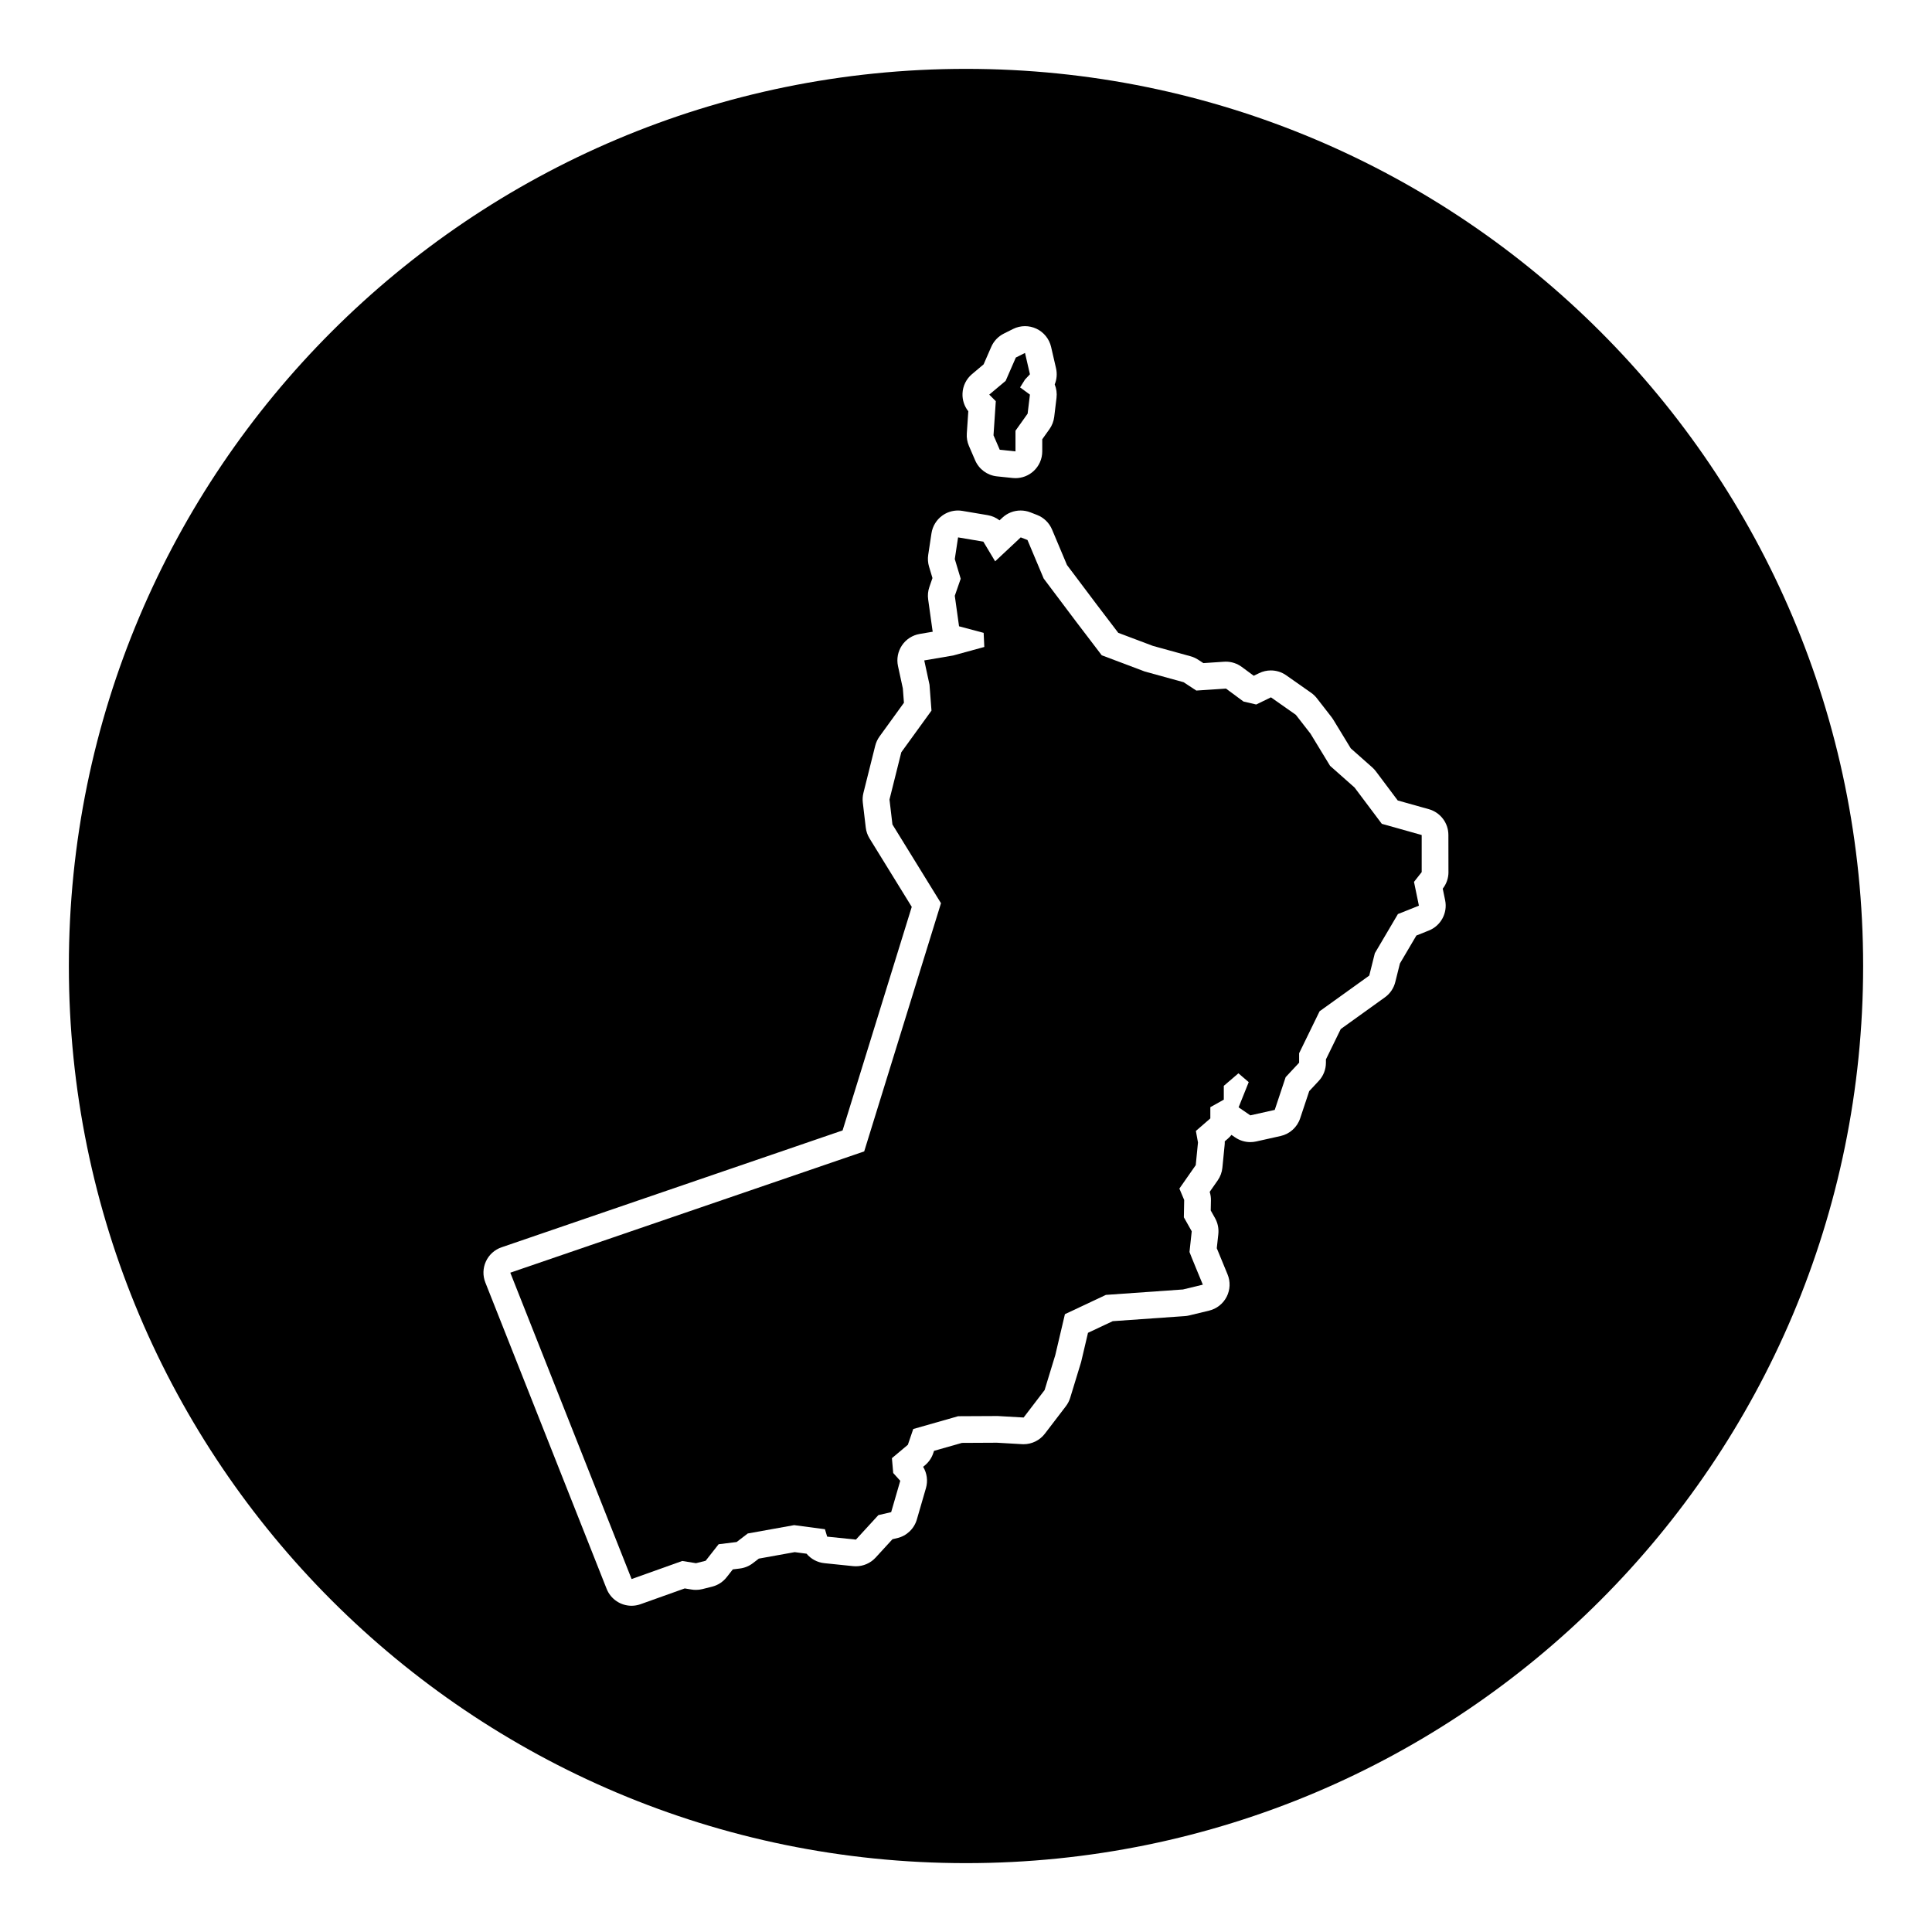 <?xml version="1.0" encoding="UTF-8"?>
<!-- Uploaded to: SVG Repo, www.svgrepo.com, Generator: SVG Repo Mixer Tools -->
<svg fill="#000000" width="800px" height="800px" version="1.1" viewBox="144 144 512 512" xmlns="http://www.w3.org/2000/svg">
 <g>
  <path d="m407.29 259.36 1.652 3.828 4.172 0.434v-5.477l3.219-4.523 0.609-5.043-2.609-1.914 1.305-2.086 1.305-1.391-1.305-5.652-2.434 1.219-2.695 6.172-4.348 3.652 1.738 1.738z"/>
  <path d="m502.97 352.7-6.484-5.742-5.188-8.523-3.891-5.004-6.59-4.629-3.906 1.898-3.375-0.789-4.641-3.43-7.859 0.527-3.375-2.215-10.289-2.836-11.402-4.301-6.883-9.035-8.496-11.297-4.301-10.219-1.785-0.695-6.781 6.348-3.129-5.215-6.695-1.129-0.871 5.738 1.566 5.219-1.566 4.519 1.129 8.086 6.519 1.738 0.176 3.738-8.262 2.262-7.652 1.305 1.391 6.434 0.523 6.867-8 11.043-3.129 12.52 0.781 6.609 12.867 20.867-20.348 65.773-93.789 32.145 32.145 81.188 13.426-4.793 3.637 0.59 2.559-0.641 3.441-4.379 4.769-0.59 2.953-2.262 12.293-2.211 8.16 1.082 0.59 1.965 7.621 0.785 5.949-6.488 3.391-0.785 2.41-8.309-1.867-2.066-0.344-3.934 4.227-3.543 1.426-4.18 11.898-3.391 10.473-0.051 6.883 0.395 5.559-7.273 2.828-9.262 2.555-10.852 10.852-5.109 20.43-1.438 5.266-1.273s-3.535-8.523-3.535-8.656c0-0.133 0.594-5.488 0.594-5.488l-2.086-3.703 0.086-4.594-1.273-3.023 4.336-6.211 0.594-6-0.555-3.062 3.828-3.32v-2.977l3.57-2v-3.656l3.875-3.32 2.727 2.336-2.68 6.68 3.109 2.125 6.469-1.445 2.891-8.68 3.57-3.828v-2.508l5.426-11.125 13.16-9.453 1.48-5.93 6.117-10.379 5.562-2.223-1.301-6.301 2.039-2.594v-9.824l-10.566-2.969z"/>
  <path d="m400 162.25c-131.3 0-237.75 106.45-237.75 237.75s106.45 237.75 237.75 237.75c131.3 0 237.75-106.45 237.75-237.75 0.004-131.3-106.44-237.75-237.74-237.75zm1.59 80.898 3.074-2.586 2.031-4.648c0.664-1.523 1.844-2.766 3.332-3.508l2.434-1.219c0.996-0.5 2.086-0.75 3.176-0.75 1.031 0 2.066 0.227 3.023 0.676 1.969 0.926 3.402 2.707 3.891 4.82l1.305 5.652c0.336 1.449 0.203 2.953-0.348 4.293 0.453 1.102 0.629 2.324 0.48 3.547l-0.609 5.043c-0.141 1.176-0.578 2.297-1.266 3.266l-1.906 2.676v3.211c0 2.012-0.852 3.926-2.348 5.269-1.309 1.18-3.004 1.824-4.75 1.824-0.242 0-0.488-0.012-0.734-0.039l-4.172-0.434c-2.555-0.266-4.762-1.891-5.777-4.246l-1.652-3.824c-0.449-1.039-0.641-2.16-0.562-3.289l0.398-5.891c-1.059-1.328-1.613-3.008-1.535-4.727 0.078-1.98 0.996-3.84 2.516-5.117zm126.27 131.97c0 1.594-0.535 3.133-1.516 4.383l-0.004 0.004 0.637 3.074c0.691 3.367-1.125 6.742-4.312 8.02l-3.309 1.324-4.363 7.406-1.234 4.934c-0.406 1.629-1.379 3.062-2.746 4.039l-11.703 8.41-3.926 8.039v0.871c0 1.797-0.68 3.527-1.91 4.84l-2.519 2.699-2.402 7.215c-0.785 2.363-2.754 4.137-5.184 4.68l-6.469 1.445c-0.516 0.117-1.031 0.172-1.547 0.172-1.422 0-2.82-0.43-4.012-1.238l-0.992-0.68c-0.281 0.359-0.594 0.695-0.945 0.996l-0.836 0.719c0.016 0.332 0.004 0.664-0.031 0.996l-0.594 6c-0.121 1.211-0.551 2.367-1.246 3.359l-2.117 3.027c0.23 0.734 0.344 1.5 0.328 2.273l-0.051 2.664 1.137 2.019c0.73 1.293 1.031 2.785 0.871 4.266 0 0-0.238 2.141-0.406 3.715 0.664 1.637 1.805 4.398 2.852 6.926 0.797 1.914 0.711 4.082-0.227 5.93-0.938 1.848-2.641 3.195-4.656 3.684l-5.266 1.273c-0.387 0.098-0.777 0.156-1.176 0.18l-19.105 1.344-6.551 3.082-1.77 7.516c-0.035 0.152-0.074 0.297-0.121 0.449l-2.828 9.262c-0.246 0.805-0.637 1.562-1.148 2.231l-5.559 7.273c-1.344 1.762-3.438 2.793-5.637 2.793-0.137 0-0.273-0.004-0.402-0.012l-6.664-0.383-9.281 0.047-7.391 2.106-0.227 0.664c-0.418 1.23-1.164 2.316-2.16 3.148l-0.504 0.418c1.02 1.676 1.305 3.727 0.746 5.652l-2.41 8.309c-0.715 2.469-2.711 4.359-5.211 4.938l-1.25 0.293-4.465 4.867c-1.352 1.477-3.254 2.301-5.231 2.301-0.242 0-0.484-0.016-0.73-0.035l-7.621-0.785c-1.875-0.191-3.559-1.117-4.719-2.508l-3.141-0.418-9.508 1.715-1.582 1.215c-1.004 0.77-2.191 1.254-3.445 1.41l-1.867 0.23-1.637 2.082c-0.973 1.238-2.328 2.117-3.856 2.5l-2.559 0.641c-0.562 0.141-1.145 0.211-1.723 0.211-0.379 0-0.762-0.031-1.133-0.09l-1.84-0.297-11.707 4.18c-0.785 0.281-1.594 0.414-2.383 0.414-2.832 0-5.496-1.707-6.602-4.484l-32.145-81.188c-0.715-1.805-0.66-3.82 0.152-5.582s2.309-3.113 4.144-3.742l90.379-30.973 18.328-59.246-11.18-18.129c-0.543-0.875-0.887-1.863-1.008-2.891l-0.781-6.609c-0.102-0.855-0.047-1.719 0.16-2.555l3.129-12.52c0.223-0.875 0.605-1.707 1.137-2.445l6.473-8.938-0.289-3.789-1.289-5.953c-0.406-1.895-0.023-3.871 1.059-5.477 1.082-1.602 2.777-2.695 4.684-3.019l3.465-0.59c-0.031-0.156-0.059-0.316-0.082-0.473l-1.129-8.086c-0.156-1.113-0.047-2.242 0.324-3.305l0.816-2.359-0.906-3.023c-0.301-1.008-0.379-2.066-0.223-3.102l0.867-5.738c0.289-1.879 1.316-3.566 2.856-4.684 1.219-0.883 2.676-1.352 4.16-1.352 0.395 0 0.785 0.031 1.18 0.102l6.695 1.129c1.16 0.195 2.238 0.676 3.148 1.375l0.734-0.691c1.34-1.254 3.078-1.914 4.852-1.914 0.867 0 1.742 0.16 2.578 0.484l1.785 0.695c1.789 0.695 3.215 2.09 3.961 3.856l3.961 9.406 7.941 10.555 5.648 7.418 9.191 3.465 9.977 2.75c0.711 0.195 1.391 0.504 2.004 0.906l1.387 0.906 5.481-0.367c0.156-0.012 0.316-0.016 0.473-0.016 1.512 0 2.992 0.484 4.219 1.391l3.176 2.344 1.43-0.695c0.984-0.48 2.047-0.715 3.102-0.715 1.438 0 2.863 0.434 4.074 1.289l6.59 4.629c0.578 0.402 1.094 0.898 1.527 1.449l3.891 5.004c0.168 0.211 0.316 0.438 0.457 0.664l4.637 7.613 5.688 5.039c0.359 0.316 0.684 0.672 0.973 1.055l5.785 7.715 8.246 2.312c3.062 0.863 5.18 3.652 5.18 6.832l0.016 9.84z"/>
 </g>
</svg>